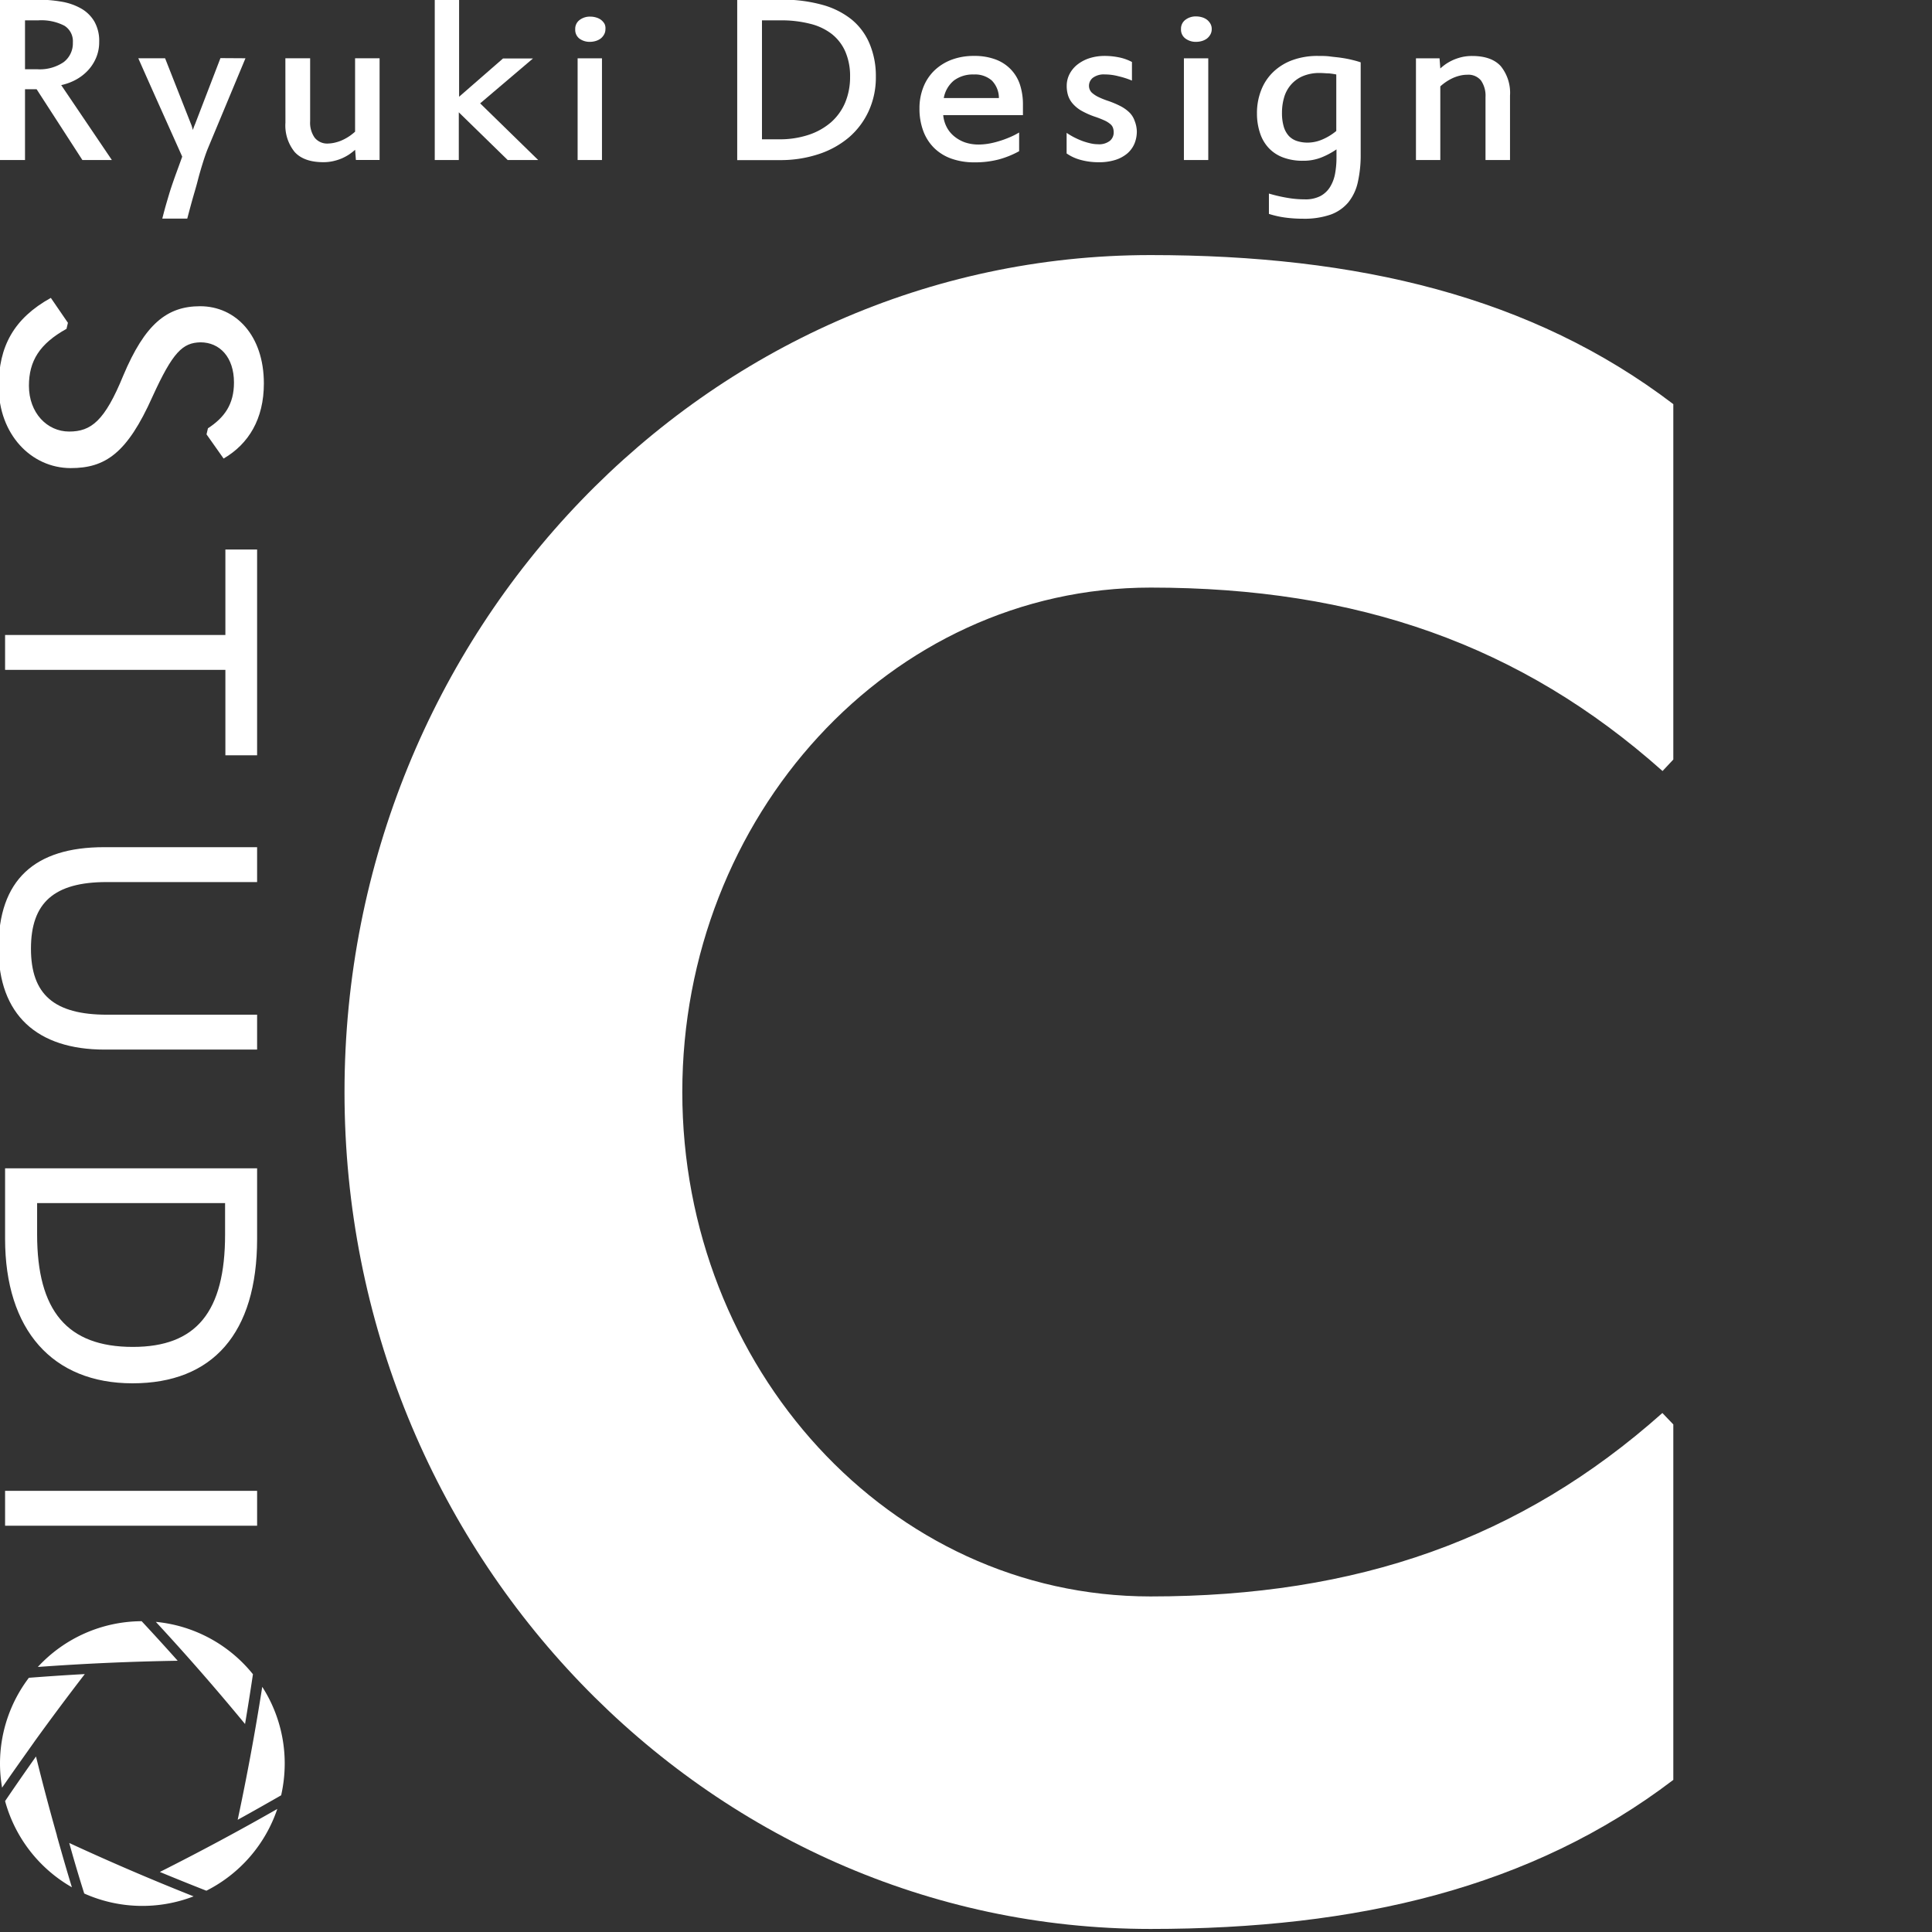 <svg xmlns="http://www.w3.org/2000/svg" xmlns:xlink="http://www.w3.org/1999/xlink" viewBox="0 0 380 380"><rect x="0" y="0" width="380" height="380" fill="#333333" stroke="none"/><defs><style>.a{fill:none;}.b{clip-path:url(#a);}.c{fill:#fff;}</style><clipPath id="a"><rect class="a" width="380" height="380"/></clipPath></defs><g class="b"><path class="c" d="M22,31.47h-5.8l-9-13.92H4.92V31.47H0V-.07H7.32a27.7,27.7,0,0,1,4.79.4A11.74,11.74,0,0,1,16,1.7a7.06,7.06,0,0,1,2.57,2.55,7.7,7.7,0,0,1,.94,4,7.87,7.87,0,0,1-.64,3.19,8.41,8.41,0,0,1-1.67,2.51,9.41,9.41,0,0,1-2.39,1.79,10.84,10.84,0,0,1-2.77,1ZM14.33,8.36a3.59,3.59,0,0,0-1.66-3.3A9.9,9.9,0,0,0,7.56,4H4.92v9.62h2.4a8.32,8.32,0,0,0,5.2-1.4A4.63,4.63,0,0,0,14.33,8.36Z"/><path class="c" d="M48.28,11.46,40.81,29.38c-.28.71-.59,1.6-.92,2.66s-.68,2.23-1,3.49-.71,2.51-1.06,3.76-.68,2.49-1,3.71H31.92c.3-1.19.59-2.27.88-3.25s.58-2,.89-2.92.65-1.9,1-2.85.73-2,1.15-3.17q-2.12-4.74-4.33-9.67T27.2,11.46h5.27l5.07,12.87a4.05,4.05,0,0,1,.22.62l.18.62a5.43,5.43,0,0,1,.19-.57c.07-.2.15-.39.23-.57l5-13Z"/><path class="c" d="M56.13,11.46H61V23.84a5.12,5.12,0,0,0,.89,3.24,3.16,3.16,0,0,0,2.68,1.15A6.8,6.8,0,0,0,66.08,28a7.48,7.48,0,0,0,1.44-.53,9.65,9.65,0,0,0,1.26-.73,10.31,10.31,0,0,0,1.06-.84V11.46h4.82v20H70l-.15-2a12.85,12.85,0,0,1-1.17.91,9.85,9.85,0,0,1-1.44.78,9.66,9.66,0,0,1-1.7.54,8.58,8.58,0,0,1-1.93.21q-3.83,0-5.65-2a8.28,8.28,0,0,1-1.82-5.78Z"/><path class="c" d="M105.85,31.47h-6l-9.61-9.38c0,.14,0,.35,0,.62s0,.49,0,.67v8.09H85.51V-.07H90.3V15.7c0,.12,0,.3,0,.56s0,.55,0,.86,0,.63,0,1,0,.63,0,.91l8.64-7.53h5.89L94.44,20.33Z"/><path class="c" d="M119.08,5.76a2.08,2.08,0,0,1-.25,1,2.69,2.69,0,0,1-.66.8,3.13,3.13,0,0,1-1,.5,4,4,0,0,1-1.15.17A3.4,3.4,0,0,1,114,7.62a2.17,2.17,0,0,1-.86-1.86A2.16,2.16,0,0,1,114,3.93a3.34,3.34,0,0,1,2.11-.66,4,4,0,0,1,1.15.17,2.93,2.93,0,0,1,1,.5,2.74,2.74,0,0,1,.66.78A2.08,2.08,0,0,1,119.08,5.76Zm-.68,25.71h-4.79v-20h4.79Z"/><path class="c" d="M172.27,15.09a15.86,15.86,0,0,1-1.39,6.71A15.12,15.12,0,0,1,167,27a17.75,17.75,0,0,1-6,3.32,23.78,23.78,0,0,1-7.64,1.17H145V-.07h8.84a29.14,29.14,0,0,1,7.83,1,16,16,0,0,1,5.8,2.88A12.26,12.26,0,0,1,171,8.52,16.28,16.28,0,0,1,172.27,15.09Zm-5.07.05a12.12,12.12,0,0,0-.94-5,9,9,0,0,0-2.67-3.46,11.36,11.36,0,0,0-4.24-2A22.83,22.83,0,0,0,153.69,4h-3.82v23.4h3.37a18,18,0,0,0,5.78-.87,12.94,12.94,0,0,0,4.41-2.46,10.77,10.77,0,0,0,2.8-3.88A13,13,0,0,0,167.2,15.14Z"/><path class="c" d="M180.85,21.33a11.14,11.14,0,0,1,.78-4.23,9.21,9.21,0,0,1,2.18-3.26,10,10,0,0,1,3.38-2.1,12.31,12.31,0,0,1,4.4-.74,11.75,11.75,0,0,1,4.16.67,8,8,0,0,1,3,1.91,7.9,7.9,0,0,1,1.84,3,12.57,12.57,0,0,1,.61,4.07v2H185.52a6.37,6.37,0,0,0,.66,2.3,5.7,5.7,0,0,0,1.45,1.82A7,7,0,0,0,189.78,28a8.4,8.4,0,0,0,2.73.43,12.52,12.52,0,0,0,1.86-.16,15.84,15.84,0,0,0,2-.47,18.45,18.45,0,0,0,2.08-.74,14.23,14.23,0,0,0,2-1v3.68a18.21,18.21,0,0,1-4,1.62,18.37,18.37,0,0,1-4.8.57,13.24,13.24,0,0,1-4.5-.72,9.26,9.26,0,0,1-3.39-2.08,9.16,9.16,0,0,1-2.15-3.33A12.4,12.4,0,0,1,180.85,21.33Zm10.69-6.68a6.21,6.21,0,0,0-3.91,1.18,5.76,5.76,0,0,0-2,3.45h10.84a4.9,4.9,0,0,0-1.4-3.45A5,5,0,0,0,191.54,14.65Z"/><path class="c" d="M223.6,25.84a6.33,6.33,0,0,1-.46,2.4,5.3,5.3,0,0,1-1.4,1.93,6.87,6.87,0,0,1-2.35,1.28,10.58,10.58,0,0,1-3.31.46,13.19,13.19,0,0,1-3.49-.45,8.72,8.72,0,0,1-2.8-1.28V26.13a13.7,13.7,0,0,0,1.44.86,15.48,15.48,0,0,0,1.61.72,13.41,13.41,0,0,0,1.62.48,6.69,6.69,0,0,0,1.47.18,3.44,3.44,0,0,0,2.38-.68,2.13,2.13,0,0,0,.74-1.65,2.65,2.65,0,0,0-.15-.92,1.68,1.68,0,0,0-.56-.75,4.89,4.89,0,0,0-1.15-.7,19.26,19.26,0,0,0-1.88-.73,15.84,15.84,0,0,1-2.64-1.18A6.64,6.64,0,0,1,211,20.39a4.58,4.58,0,0,1-.92-1.61,6.23,6.23,0,0,1-.27-1.88,5,5,0,0,1,.59-2.4,5.72,5.72,0,0,1,1.6-1.87,7.57,7.57,0,0,1,2.37-1.21,9.75,9.75,0,0,1,2.91-.42,13.91,13.91,0,0,1,2.74.27,9.41,9.41,0,0,1,2.62.92v3.66A16,16,0,0,0,220,15a10.48,10.48,0,0,0-2.69-.36,3.62,3.62,0,0,0-2.33.64,2,2,0,0,0-.79,1.61,1.92,1.92,0,0,0,.17.78,1.86,1.86,0,0,0,.56.7,5.69,5.69,0,0,0,1.1.7,16,16,0,0,0,1.77.72,18.59,18.59,0,0,1,2.59,1.08,7.4,7.4,0,0,1,1.79,1.28,4.28,4.28,0,0,1,1,1.62A6,6,0,0,1,223.6,25.84Z"/><path class="c" d="M238.33,5.76a2.08,2.08,0,0,1-.25,1,2.69,2.69,0,0,1-.66.8,3.13,3.13,0,0,1-1,.5,4,4,0,0,1-1.15.17,3.4,3.4,0,0,1-2.11-.65,2.17,2.17,0,0,1-.87-1.86,2.17,2.17,0,0,1,.87-1.83,3.34,3.34,0,0,1,2.11-.66,4,4,0,0,1,1.15.17,2.93,2.93,0,0,1,1,.5,2.74,2.74,0,0,1,.66.78A2.08,2.08,0,0,1,238.33,5.76Zm-.68,25.71h-4.79v-20h4.79Z"/><path class="c" d="M247.23,22.33a12.19,12.19,0,0,1,.85-4.65,9.87,9.87,0,0,1,2.4-3.57,10.76,10.76,0,0,1,3.77-2.3,14.34,14.34,0,0,1,4.94-.81c.83,0,1.65,0,2.45.11s1.56.16,2.29.28a20.72,20.72,0,0,1,2.05.4c.63.15,1.18.31,1.65.47V30.33a24.22,24.22,0,0,1-.56,5.49,9.58,9.58,0,0,1-1.89,4,8.15,8.15,0,0,1-3.49,2.4,15.85,15.85,0,0,1-5.4.8,26,26,0,0,1-3.59-.24,18.42,18.42,0,0,1-3.12-.71v-4a30.08,30.08,0,0,0,3.67.85,20.25,20.25,0,0,0,3.39.29,6.39,6.39,0,0,0,3.05-.64,5,5,0,0,0,1.9-1.77,7.56,7.56,0,0,0,1-2.63,17.53,17.53,0,0,0,.28-3.24V29.38a15.14,15.14,0,0,1-3,1.6,9.54,9.54,0,0,1-3.6.64,10.84,10.84,0,0,1-3.9-.65,7.41,7.41,0,0,1-2.82-1.85,7.81,7.81,0,0,1-1.71-2.92A12,12,0,0,1,247.23,22.33Zm4.92-.14a9.39,9.39,0,0,0,.35,2.73,4.64,4.64,0,0,0,1,1.82,3.85,3.85,0,0,0,1.61,1,6.8,6.8,0,0,0,2.15.31,7.35,7.35,0,0,0,2.77-.59,10.93,10.93,0,0,0,2.8-1.7V14.65a13.36,13.36,0,0,0-1.48-.22c-.55,0-1.11-.07-1.7-.07a8.3,8.3,0,0,0-3.53.67,6.43,6.43,0,0,0-2.32,1.77,6.66,6.66,0,0,0-1.27,2.5A10.67,10.67,0,0,0,252.15,22.19Z"/><path class="c" d="M297,31.47h-4.82V19.09a5.23,5.23,0,0,0-.89-3.26,3.2,3.2,0,0,0-2.68-1.13,6.24,6.24,0,0,0-1.56.2,7.46,7.46,0,0,0-1.44.52,9.65,9.65,0,0,0-1.26.73,10.31,10.31,0,0,0-1.06.84V31.47h-4.79v-20h4.64l.15,2a10.17,10.17,0,0,1,1.17-.93,9.85,9.85,0,0,1,1.44-.78,10.26,10.26,0,0,1,1.7-.55,9.14,9.14,0,0,1,1.93-.2c2.55,0,4.43.66,5.65,2A8.33,8.33,0,0,1,297,18.8Z"/><path class="c" d="M10,58.59l3.36,4.9-.28,1.19C7.79,67.62,5.69,71,5.69,75.88c0,5.32,3.57,9,7.91,9s7-2.1,10.64-11c4.27-10.15,8.61-13.65,15.12-13.65,7,0,12.54,5.74,12.54,15.19,0,7-3,11.9-7.92,14.77l-3.36-4.76.28-1.19c3.22-2.1,5.12-4.69,5.12-9,0-5-2.81-7.91-6.59-7.91C35.93,67.41,34,69.23,30,78c-5,11.2-9.31,14.07-16.1,14.07C6.11,92.05-.26,85.4-.26,76-.26,68.18,2.68,62.65,10,58.59Z"/><path class="c" d="M44.33,108.08h6.24v40.47H44.33v-16.8H1v-6.86H44.33Z"/><path class="c" d="M20.46,166.63H50.57v6.86H21c-10.36,0-14.91,4.06-14.91,13.09s4.55,13,15,13H50.57v6.86h-30c-13.3,0-20.86-6.86-20.86-19.89C-.33,173.07,6.81,166.63,20.46,166.63Z"/><path class="c" d="M50.57,229.79v13.86c0,18.63-8.76,28.43-24.51,28.43S1,261.58,1,243.65V229.79Zm-43.27,13c0,15,5.88,22.13,18.83,22.13,12.46,0,18.14-6.86,18.14-22.13v-6.16H7.3Z"/><path class="c" d="M50.57,300.09H1v-6.86H50.57Z"/><path class="c" d="M6.68,342.69c-2.12,3-4.22,5.93-6.27,8.92A28.42,28.42,0,0,1,0,346.87,27.89,27.89,0,0,1,5.68,330c3.67-.28,7.34-.53,11-.73q-5.11,6.63-10,13.41Zm21.18-23.82a27.94,27.94,0,0,0-20.42,9q13.74-1,27.51-1.22Q31.45,322.72,27.86,318.87ZM16.57,372.43a28,28,0,0,0,21.51.56q-12.36-4.9-24.46-10.5Q15,367.49,16.57,372.43Zm33.34-30.66q-1.44,8.1-3.16,16.16c2.87-1.58,5.71-3.19,8.55-4.82a28.55,28.55,0,0,0,.7-6.24,27.87,27.87,0,0,0-4.42-15.09q-.77,4.92-1.64,9.82Zm-9.32,30.11A28.05,28.05,0,0,0,54.54,355.8q-11.37,6.49-23.1,12.39Q36,370.08,40.59,371.88Zm-29.4-10.81a.19.19,0,0,1,0-.07Q9,353.28,7.08,345.48,4,349.83,1,354.25A28,28,0,0,0,14.14,371.2C13.11,367.84,12.14,364.46,11.19,361.07Zm37-21.94q.83-4.9,1.56-9.83A27.91,27.91,0,0,0,30.65,319Q39.73,328.81,48.23,339.13Z"/><path class="c" d="M327,151.65c-27.85-24.81-60-36.08-100.68-36.08-51.42,0-92.12,45.1-92.12,99.22S174.87,314,226.29,314c40.7,0,72.83-11.28,100.68-36.08l2.15,2.25v69.91C301.27,371.29,267,379.4,226.29,379.4c-87.41,0-158.53-74-158.53-164.61S138.88,50.17,226.29,50.17c40.7,0,75,8.12,102.83,29.32v69.9Z"/></g></svg>